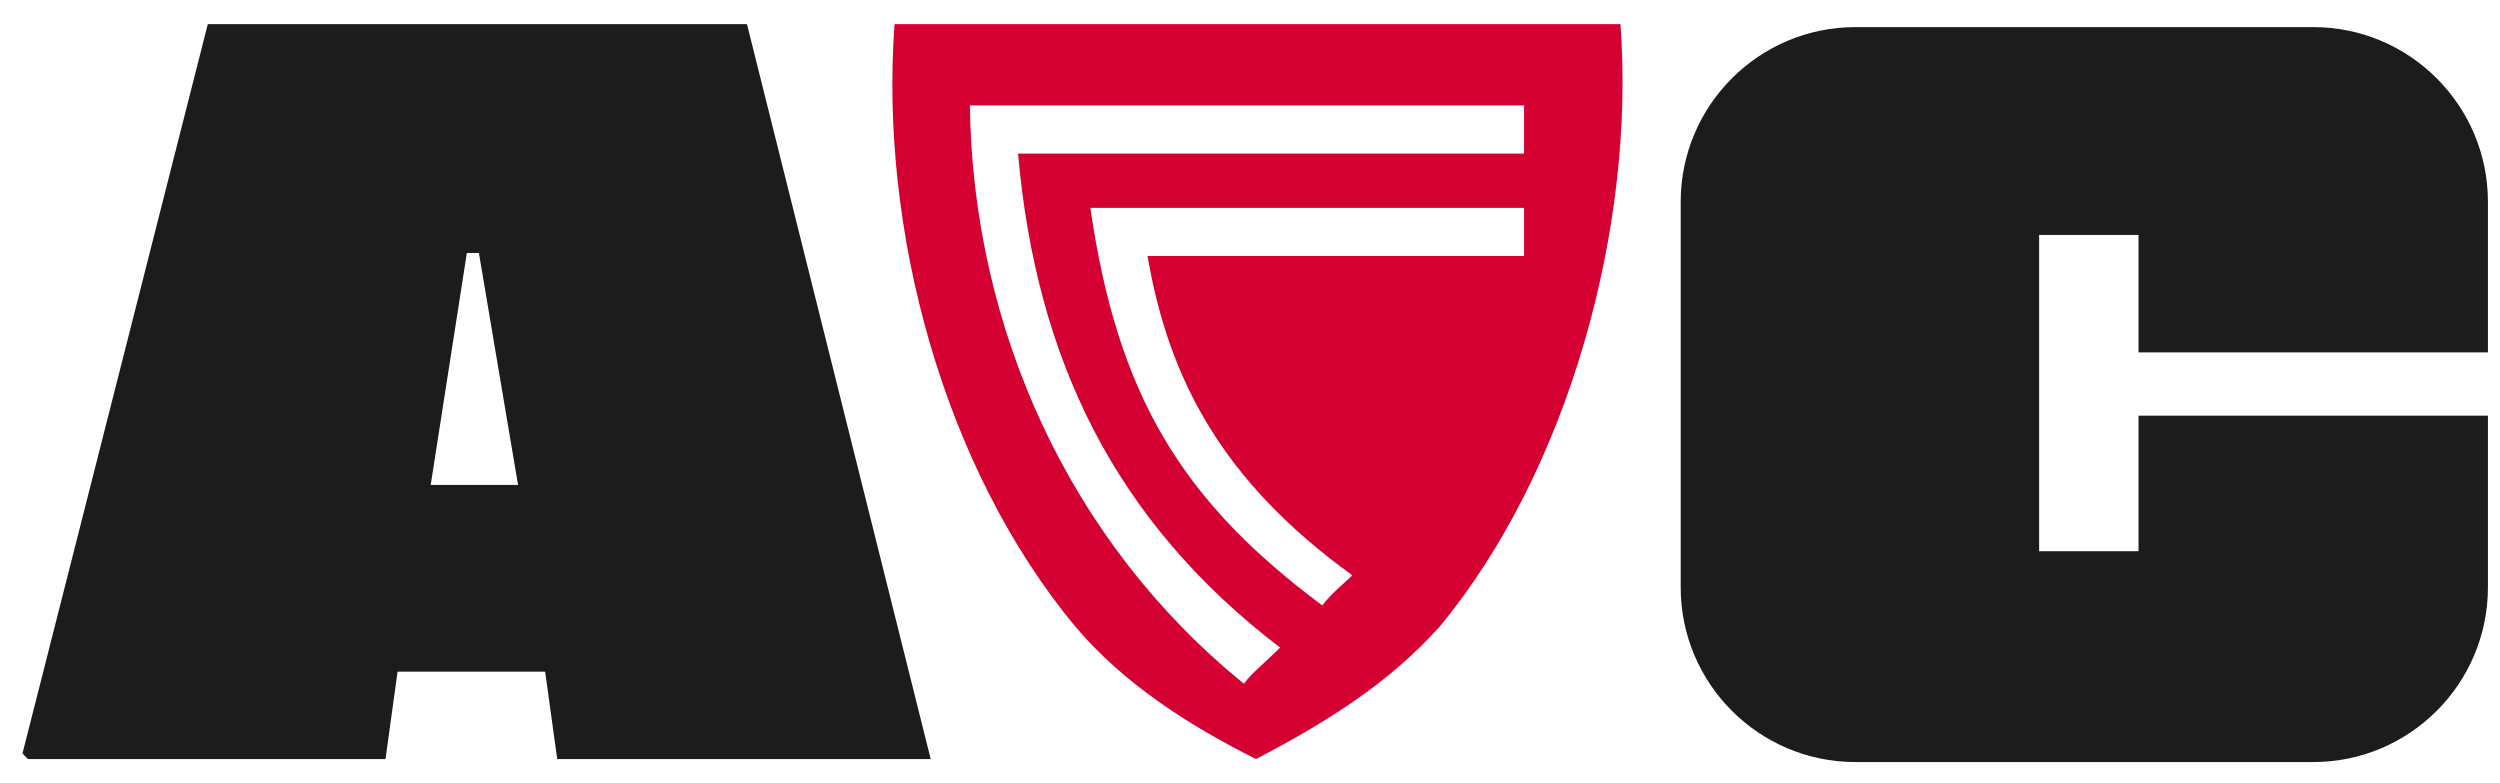 <?xml version="1.0" encoding="UTF-8"?> <svg xmlns="http://www.w3.org/2000/svg" width="1800" height="564" viewBox="0 0 1800 564" fill="none"><g clip-path="url(#clip0_26_216)"><path fill-rule="evenodd" clip-rule="evenodd" d="M392.513 483.617H286.248L277.574 546.508H15.164L149.622 17.352H537.815L670.104 546.508H401.188L392.513 483.617ZM372.995 349.159L344.803 182.171H336.128L310.104 349.159H372.995ZM1210.1 145.303C1210.1 75.906 1266.49 19.52 1335.89 19.52H1665.53C1734.92 19.52 1791.31 75.906 1791.31 145.303V253.737H1539.74V169.159H1468.18V396.87H1539.74V299.279H1791.31V422.894C1791.31 492.291 1734.92 548.677 1665.53 548.677H1335.89C1266.49 548.677 1210.1 492.291 1210.1 422.894V145.303Z" fill="#1C1C1C"></path><path fill-rule="evenodd" clip-rule="evenodd" d="M1036.61 451.087C999.742 492.291 954.2 520.484 904.321 546.508C856.61 522.653 808.899 492.291 774.2 451.087C678.778 336.147 633.236 164.821 644.08 17.352H1166.73C1177.57 162.653 1129.86 338.315 1036.61 451.087ZM921.67 466.267C802.393 375.183 746.007 258.074 732.995 110.605H1097.33V75.906H698.296C700.465 236.388 769.863 390.364 895.646 492.291C899.983 485.785 910.827 477.111 921.67 466.267ZM1097.33 149.641H785.043C804.561 284.099 850.104 360.002 952.031 435.906C958.537 427.231 969.381 418.556 973.718 414.219C880.465 346.99 841.429 273.255 826.248 184.34H1097.33V149.641Z" fill="#D50032"></path></g><defs><clipPath id="clip0_26_216"><rect width="1800" height="563.855" rx="60" fill="white"></rect></clipPath></defs></svg> 